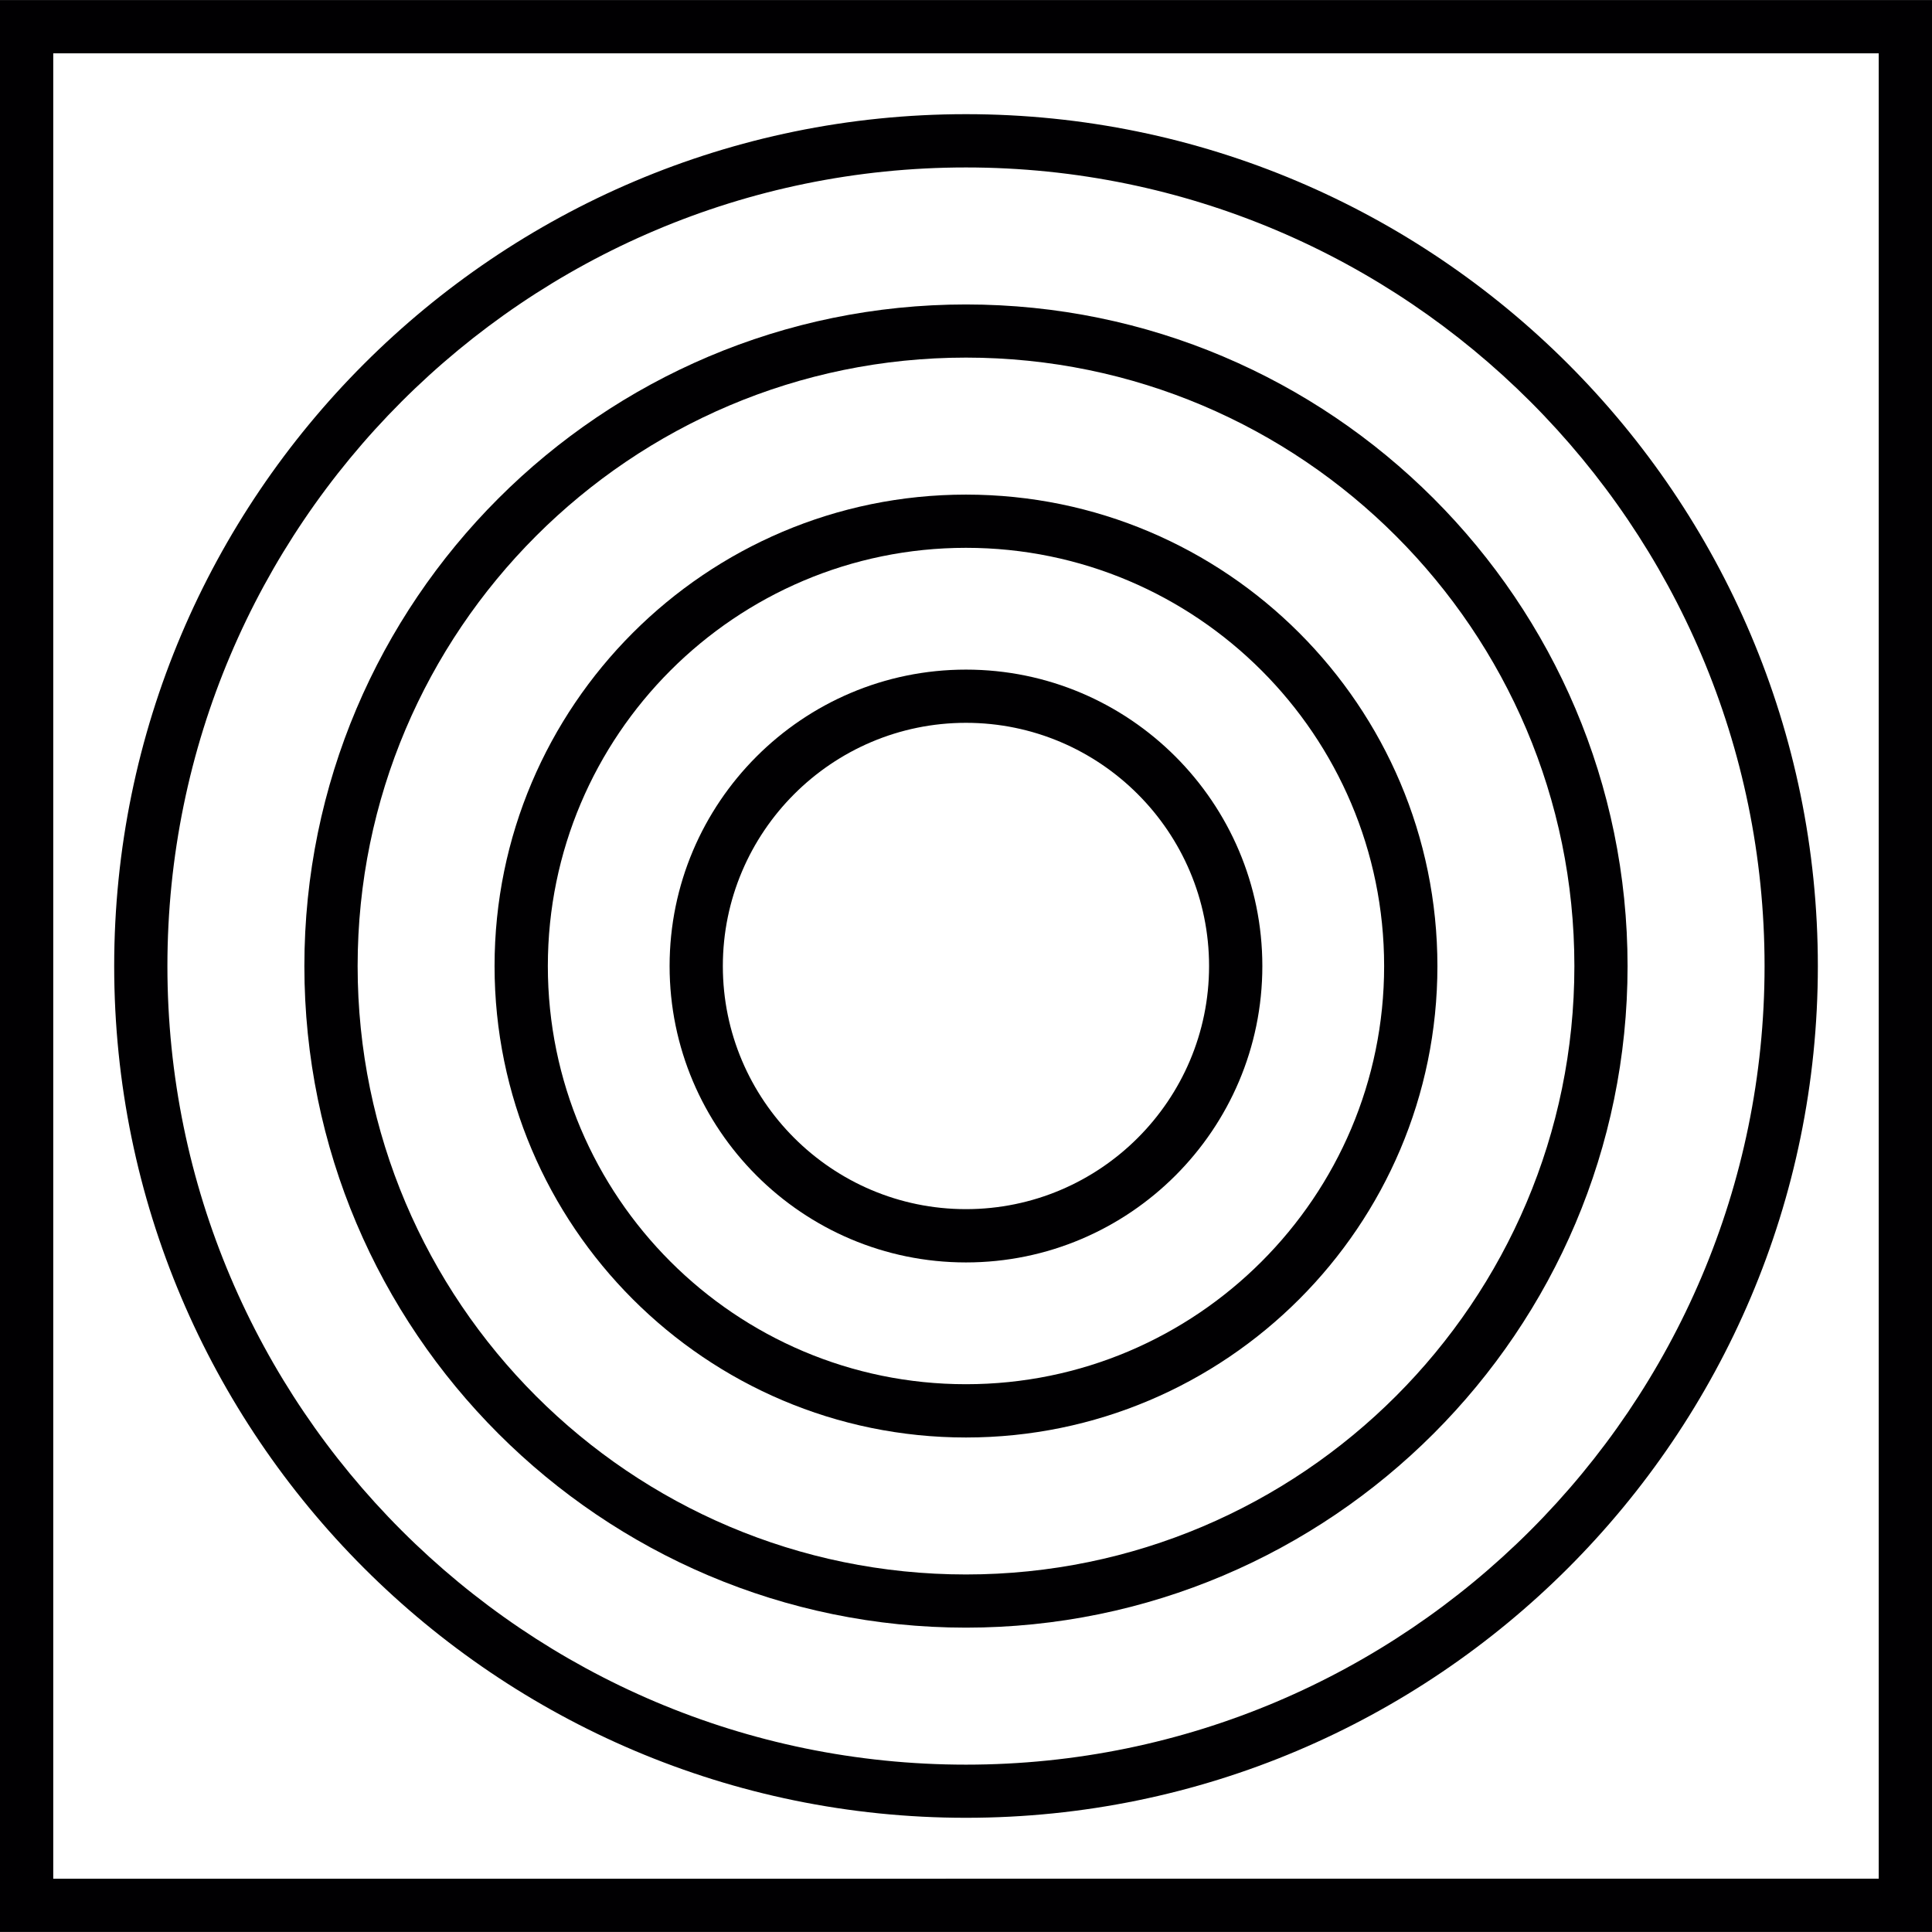 <?xml version="1.0" encoding="iso-8859-1"?>
<!-- Generator: Adobe Illustrator 18.1.1, SVG Export Plug-In . SVG Version: 6.00 Build 0)  -->
<svg version="1.1" id="Capa_1" xmlns="http://www.w3.org/2000/svg" xmlns:xlink="http://www.w3.org/1999/xlink" x="0px" y="0px"
	 viewBox="0 0 203.994 203.994" style="enable-background:new 0 0 203.994 203.994;" xml:space="preserve">
<g>
	<g>
		<path style="fill:#010002;" d="M0,0.005v203.984h203.994V0.005H0z M5.622,198.367V5.631h192.746v192.735
			C198.369,198.367,5.622,198.367,5.622,198.367z"/>
		<path style="fill:#010002;" d="M101.994,70.702c-17.254,0-31.293,14.043-31.293,31.304c0,17.25,14.04,31.29,31.293,31.29
			s31.293-14.04,31.293-31.29C133.287,84.745,119.247,70.702,101.994,70.702z M101.994,127.67
			c-14.151,0-25.671-11.513-25.671-25.664c0-14.158,11.52-25.685,25.671-25.685c14.154,0,25.668,11.527,25.668,25.685
			C127.661,116.157,116.148,127.67,101.994,127.67z"/>
		<path style="fill:#010002;" d="M101.994,52.224c-27.443,0-49.775,22.332-49.775,49.782c0,27.435,22.332,49.775,49.775,49.775
			c27.453,0,49.778-22.339,49.778-49.775C151.772,74.556,129.447,52.224,101.994,52.224z M101.994,146.155
			c-24.34,0-44.149-19.802-44.149-44.149s19.809-44.163,44.149-44.163c24.351,0,44.152,19.816,44.152,44.163
			S126.344,146.155,101.994,146.155z"/>
		<path style="fill:#010002;" d="M101.994,32.147c-38.519,0-69.856,31.333-69.856,69.859c0,38.512,31.336,69.852,69.856,69.852
			c38.516,0,69.856-31.34,69.856-69.852C171.849,63.48,140.509,32.147,101.994,32.147z M101.994,166.243
			c-35.416,0-64.233-28.817-64.233-64.237c0-35.427,28.817-64.248,64.233-64.248c35.423,0,64.24,28.817,64.24,64.248
			C166.234,137.426,137.417,166.243,101.994,166.243z"/>
		<path style="fill:#010002;" d="M101.994,12.055c-49.592,0-89.937,40.344-89.937,89.951c0,49.585,40.344,89.929,89.937,89.929
			c49.599,0,89.947-40.341,89.947-89.929C191.941,52.4,151.593,12.055,101.994,12.055z M101.994,186.324
			c-46.496,0-84.318-37.832-84.318-84.318c0-46.5,37.821-84.325,84.318-84.325c46.486,0,84.321,37.825,84.321,84.325
			C186.315,148.488,148.479,186.324,101.994,186.324z"/>
	</g>
</g>
<g>
</g>
<g>
</g>
<g>
</g>
<g>
</g>
<g>
</g>
<g>
</g>
<g>
</g>
<g>
</g>
<g>
</g>
<g>
</g>
<g>
</g>
<g>
</g>
<g>
</g>
<g>
</g>
<g>
</g>
</svg>
